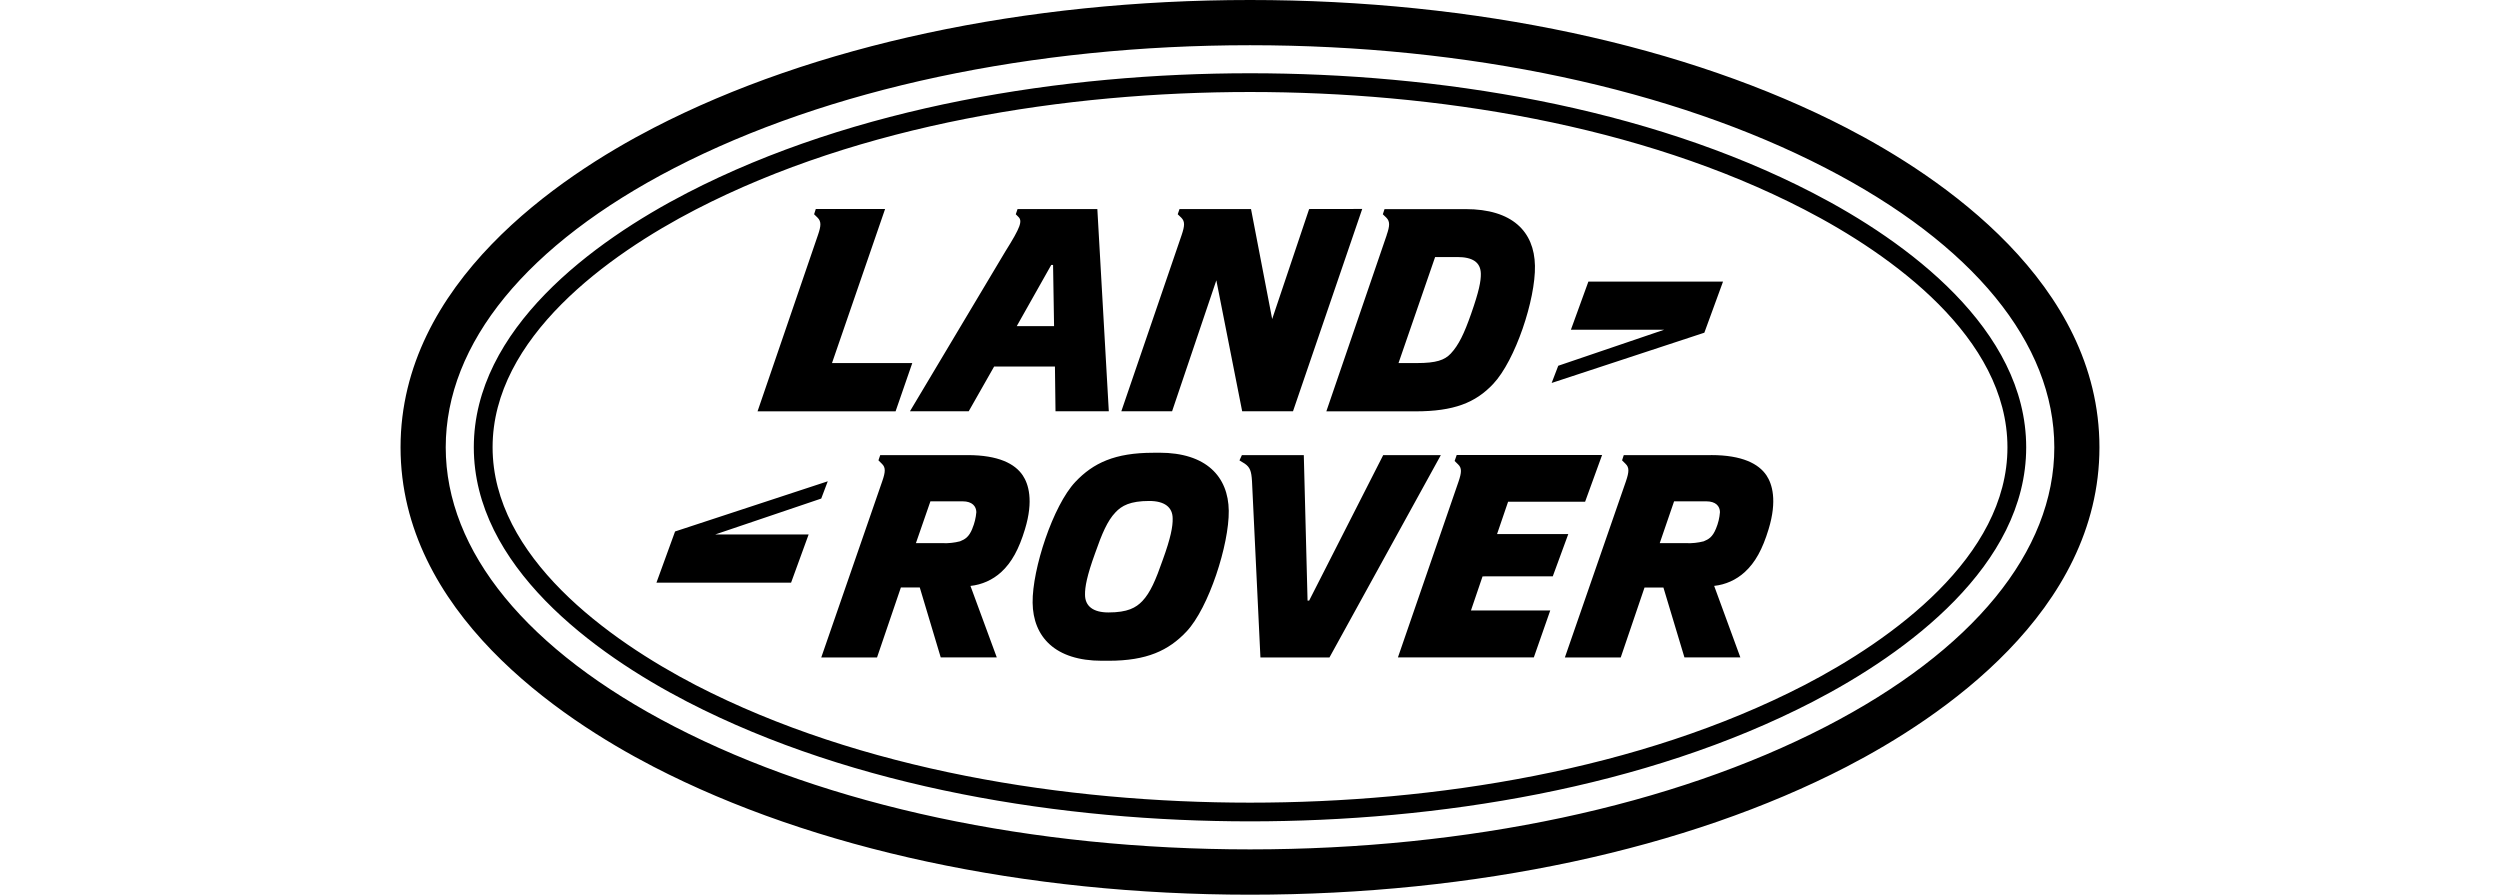 <?xml version="1.0" encoding="utf-8"?>
<!-- Generator: Adobe Illustrator 27.9.1, SVG Export Plug-In . SVG Version: 6.00 Build 0)  -->
<svg version="1.1" id="Ebene_1" xmlns="http://www.w3.org/2000/svg" xmlns:xlink="http://www.w3.org/1999/xlink" x="0px" y="0px"
	 viewBox="0 0 396.034 141.732" style="enable-background:new 0 0 396.034 141.732;" xml:space="preserve">
<g>
	<path d="M177.633,65.151h8.042l7.01-20.745l4.092,20.745h8.051l10.966-32.05l-8.409,0.013l-5.855,17.425l-3.352-17.425h-11.327
		l-0.282,0.829l0.56,0.538c0.595,0.595,0.56,1.279,0.057,2.76C187.187,37.24,177.633,65.151,177.633,65.151z M219.674,37.24
		l-9.564,27.923h14.115c6.054,0,9.498-1.345,12.314-4.339c3.51-3.722,6.728-13.4,6.618-18.726c-0.101-5.44-3.611-8.972-10.988-8.972
		h-12.84l-0.269,0.82l0.56,0.538c0.582,0.595,0.56,1.279,0.044,2.76 M227.342,40.718h3.51c2.389,0,3.7,0.798,3.734,2.646
		c0.022,1.19-0.304,2.826-1.535,6.336c-1.098,3.139-1.975,4.969-3.219,6.301c-0.987,1.054-2.32,1.513-5.361,1.513h-2.927
		C221.547,57.514,227.342,40.718,227.342,40.718z M272.94,44.608h-21.318l-2.769,7.624h14.78l-16.786,5.709l-1.044,2.725
		l24.189-7.963l2.959-8.096C272.95,44.608,272.94,44.608,272.94,44.608z M120.005,65.163h21.866l2.646-7.649H131.8l8.409-24.401
		H129.23l-0.266,0.829l0.551,0.538c0.595,0.595,0.573,1.279,0.057,2.76C129.569,37.24,120.005,65.163,120.005,65.163z
		 M144.149,65.151h9.308l4.026-7.086h9.634l0.089,7.086h8.444l-1.817-32.037h-12.638l-0.282,0.829l0.405,0.405
		c0.674,0.652,0.392,1.592-2.063,5.494L144.149,65.151z M166.53,41.972h0.291l0.158,9.687h-5.909
		C161.068,51.662,166.53,41.972,166.53,41.972z M153.276,72.094H139.44l-0.282,0.829l0.56,0.56c0.595,0.573,0.56,1.266,0.044,2.747
		l-9.665,27.923h8.836l3.779-11.089h2.994l3.32,11.08h8.88l-4.171-11.327c1.81-0.19,3.51-0.949,4.855-2.174
		c1.671-1.525,2.826-3.655,3.779-6.807c1.389-4.564,0.551-7.178-0.348-8.523C160.79,73.471,158.188,72.094,153.276,72.094
		 M154.039,83.734c-0.56,1.367-1.168,1.693-1.962,2.019c-0.896,0.231-1.823,0.329-2.747,0.291h-4.238l2.298-6.627h5.102
		c1.525,0,2.152,0.785,2.174,1.706c-0.073,0.899-0.288,1.782-0.639,2.614 M271.054,72.094h-13.827l-0.269,0.829l0.56,0.56
		c0.595,0.573,0.56,1.266,0.057,2.747l-9.678,27.923h8.849l3.769-11.08h2.994l3.329,11.067h8.858l-4.149-11.327
		c1.801-0.193,3.494-0.953,4.833-2.174c1.68-1.525,2.836-3.655,3.791-6.807c1.389-4.564,0.56-7.178-0.335-8.523
		c-1.234-1.839-3.845-3.219-8.77-3.219 M271.839,83.734c-0.56,1.367-1.165,1.693-1.953,2.019c-0.896,0.231-1.823,0.329-2.747,0.291
		h-4.216l2.275-6.627h5.102c1.525,0,2.152,0.785,2.165,1.706C272.399,82.019,272.187,82.902,271.839,83.734 M287.169,30.556
		c-26.521-13.704-59.546-18.951-89.149-18.951s-62.631,5.247-89.152,18.951c-14.913,7.706-33.81,21.587-33.81,40.304
		s18.906,32.597,33.81,40.304c26.521,13.704,59.546,18.951,89.149,18.951s62.628-5.238,89.149-18.951
		c14.903-7.703,33.81-21.587,33.81-40.304C320.979,52.134,302.085,38.262,287.169,30.556 M285.824,108.537
		c-26.129,13.492-58.615,18.615-87.804,18.615s-61.676-5.124-87.804-18.615c-13.805-7.165-32.183-20.343-32.183-37.68
		c0-17.359,18.368-30.524,32.183-37.667c26.129-13.492,58.625-18.615,87.804-18.615c29.189,0,61.676,5.114,87.804,18.615
		c13.827,7.143,32.183,20.296,32.183,37.68C318.007,88.219,299.639,101.384,285.824,108.537 M292.496,20.252
		C267.218,7.187,233.678,0,198.02,0c-35.648,0-69.189,7.187-94.475,20.252C88.572,27.989,63.453,44.855,63.453,70.86
		s25.119,42.87,40.088,50.608c25.277,13.064,58.827,20.264,94.476,20.264c35.661,0,69.201-7.187,94.476-20.252
		c14.969-7.747,40.088-24.603,40.088-50.618S307.465,27.989,292.496,20.252 M289.211,115.119
		c-24.277,12.526-56.653,19.435-91.19,19.435s-66.901-6.909-91.19-19.457C83.48,103.043,70.609,87.32,70.609,70.86
		c0-16.473,12.874-32.183,36.221-44.25c24.29-12.536,56.663-19.445,91.19-19.445c34.537,0,66.913,6.918,91.19,19.457
		c23.359,12.055,36.221,27.777,36.221,44.25C325.432,87.333,312.57,103.055,289.211,115.119 M183.687,71.724h-1.019
		c-6.045,0-9.488,1.614-12.324,4.621c-3.522,3.734-6.83,13.792-6.763,19.131c0.066,5.428,3.589,9.197,10.966,9.197h1.076
		c6.054,0,9.51-1.627,12.336-4.63c3.522-3.734,6.763-13.792,6.694-19.131c-0.066-5.428-3.589-9.197-10.979-9.197 M184.193,88.7
		c-1.098,3.152-1.962,5.181-3.228,6.516c-1.01,1.054-2.32,1.804-5.383,1.804c-2.377,0-3.7-0.975-3.7-2.814
		c-0.022-1.199,0.304-3.007,1.582-6.526c1.098-3.139,1.962-5.181,3.241-6.516c0.987-1.054,2.32-1.804,5.361-1.804
		c2.389,0,3.712,0.975,3.7,2.804C185.795,83.373,185.472,85.19,184.193,88.7 M131.129,76.243l-24.189,7.95l-2.95,8.108h21.328
		l2.782-7.637h-14.792l16.786-5.684C130.097,78.978,131.129,76.243,131.129,76.243z M219.114,72.104l-11.729,23.043h-0.25
		l-0.595-23.043h-9.811l-0.38,0.829l0.842,0.516c0.82,0.573,1.044,1.155,1.142,2.76l1.336,27.945h10.934l17.641-32.05
		C228.241,72.104,219.114,72.104,219.114,72.104z M245.98,91.301l2.456-6.694h-11.283l1.75-5.124h12.2l2.69-7.402H230.76
		l-0.326,0.943l0.56,0.551c0.595,0.573,0.56,1.256,0.044,2.76l-9.589,27.809h21.53l2.601-7.434h-12.561l1.839-5.405
		C234.868,91.301,245.98,91.301,245.98,91.301z"/>
</g>
</svg>
